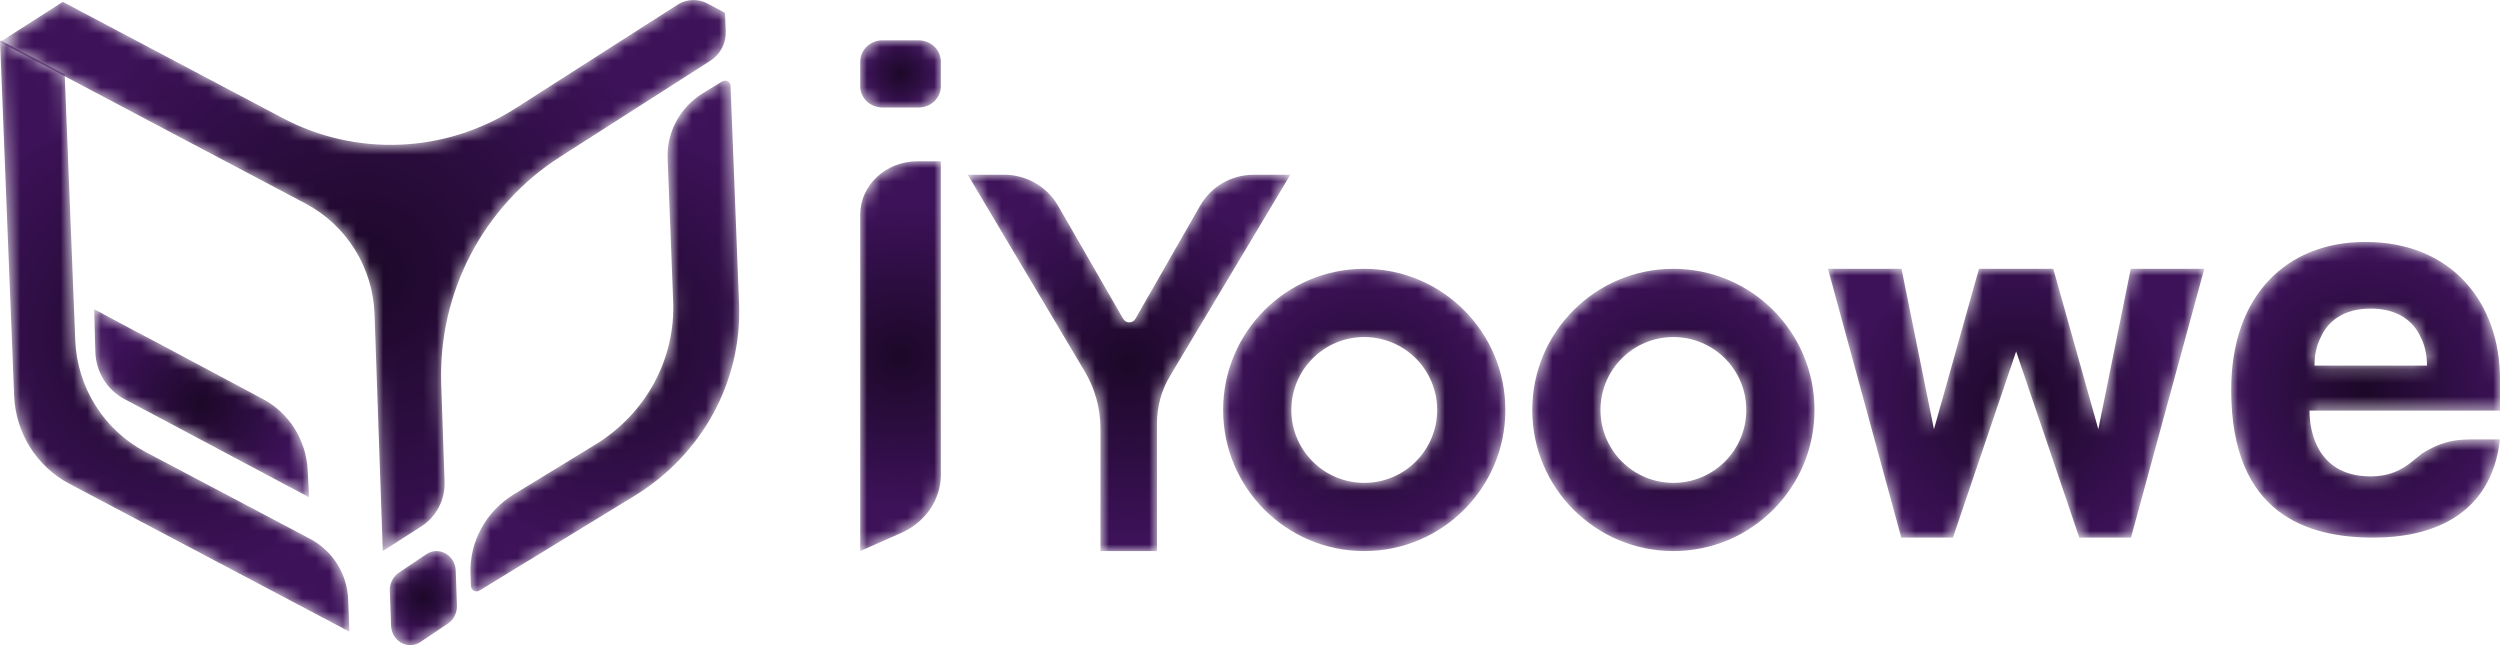 <?xml version="1.0" encoding="UTF-8"?>
<svg width="186px" height="48px" viewBox="0 0 186 48" version="1.1" xmlns="http://www.w3.org/2000/svg" xmlns:xlink="http://www.w3.org/1999/xlink">
    <title>编组</title>
    <defs>
        <path d="M1.661,0 C0.744,0 0,0.711 0,1.587 L0,1.587 L0,3.414 C0,4.29 0.744,5 1.661,5 L1.661,5 L4.34,5 C5.256,5 6,4.29 6,3.414 L6,3.414 L6,1.587 C6,0.711 5.256,0 4.34,0 L4.34,0 L1.661,0 Z" id="path-1"></path>
        <radialGradient cx="49.998%" cy="50.004%" fx="49.998%" fy="50.004%" r="56.286%" gradientTransform="translate(0.5,0.5),scale(0.833,1),translate(-0.5,-0.5)" id="radialGradient-3">
            <stop stop-color="#1C0828" offset="0%"></stop>
            <stop stop-color="#3D1259" offset="100%"></stop>
        </radialGradient>
        <path d="M4.256,0 C1.907,0 0,1.775 0,3.967 L0,3.967 L0,29 L3.083,27.635 C4.866,26.837 6,25.157 6,23.314 L6,23.314 L6,0 L4.256,0 Z" id="path-4"></path>
        <radialGradient cx="49.998%" cy="50%" fx="49.998%" fy="50%" r="186.731%" gradientTransform="translate(0.5,0.5),scale(1,0.207),translate(-0.5,-0.5)" id="radialGradient-6">
            <stop stop-color="#1C0828" offset="0%"></stop>
            <stop stop-color="#3D1259" offset="100%"></stop>
        </radialGradient>
        <path d="M21.275,0 C19.627,0 18.106,0.877 17.292,2.298 L17.292,2.298 L12.471,10.724 C12.273,11.071 11.768,11.072 11.567,10.725 L11.567,10.725 L6.723,2.312 C5.899,0.882 4.367,0 2.705,0 L2.705,0 L0,0 L8.7,14.626 C9.468,15.914 9.873,17.386 9.873,18.882 L9.873,18.882 L9.873,28 L14.08,28 L14.08,18.479 C14.08,17.246 14.414,16.036 15.048,14.975 L15.048,14.975 L24,0 L21.275,0 Z" id="path-7"></path>
        <radialGradient cx="50%" cy="50%" fx="50%" fy="50%" r="54.602%" gradientTransform="translate(0.5,0.5),scale(1,0.857),translate(-0.5,-0.5)" id="radialGradient-9">
            <stop stop-color="#1C0828" offset="0%"></stop>
            <stop stop-color="#3D1259" offset="100%"></stop>
        </radialGradient>
        <path d="M0,11 C0,20.28 5.673,22 10.6,22 L10.6,22 C14.741,22 19.339,20.472 20,14.693 L20,14.693 L19.178,14.691 C17.149,14.685 16.167,14.596 14.398,15.619 L14.398,15.619 C13.582,16.089 12.706,17.443 10.383,17.443 L10.383,17.443 C6.545,17.443 5.827,14.31 5.827,12.55 L5.827,12.55 L20,12.55 L20,10.2 C20,4.56 16.44,0 9.979,0 L9.979,0 C4.14,0 0,3.961 0,11 M6.67,7.08 C7.192,5.918 8.343,4.959 10.383,4.959 L10.383,4.959 C12.42,4.959 13.572,5.918 14.097,7.08 L14.097,7.08 C14.461,7.788 14.566,8.545 14.566,9.201 L14.566,9.201 L6.198,9.201 C6.198,8.545 6.304,7.788 6.67,7.08" id="path-10"></path>
        <radialGradient cx="49.999%" cy="50%" fx="49.999%" fy="50%" r="53.582%" gradientTransform="translate(0.5,0.5),scale(1,0.909),translate(-0.5,-0.5)" id="radialGradient-12">
            <stop stop-color="#1C0828" offset="0%"></stop>
            <stop stop-color="#3D1259" offset="100%"></stop>
        </radialGradient>
        <path d="M0,0.016 L1.051,26.444 C1.161,29.211 2.728,31.707 5.159,32.992 L5.159,32.992 L26,44 L25.904,41.602 C25.829,39.696 24.749,37.977 23.074,37.092 L23.074,37.092 L10.819,30.623 C7.729,28.991 5.739,25.819 5.599,22.305 L5.599,22.305 L4.815,2.566 L4.851,2.543 L0.026,0 L0,0.016 Z" id="path-13"></path>
        <radialGradient cx="49.999%" cy="50.001%" fx="49.999%" fy="50.001%" r="69.074%" gradientTransform="translate(0.5,0.5),scale(1,0.591),translate(-0.5,-0.5)" id="radialGradient-15">
            <stop stop-color="#1C0828" offset="0%"></stop>
            <stop stop-color="#3D1259" offset="100%"></stop>
        </radialGradient>
        <path d="M18.723,0.063 L17.321,0.918 C15.604,1.967 14.594,3.817 14.671,5.777 L14.671,5.777 L15.082,16.419 C15.26,20.717 13.052,24.782 9.289,27.079 L9.289,27.079 L3.238,30.775 C1.144,32.054 -0.088,34.313 0.005,36.705 L0.005,36.705 L0.04,37.617 C0.052,37.923 0.402,38.102 0.671,37.938 L0.671,37.938 L12.199,30.897 C17.257,27.808 20.226,22.345 19.986,16.567 L19.986,16.567 L19.353,0.383 C19.344,0.157 19.151,0 18.941,0 L18.941,0 C18.868,0 18.793,0.02 18.723,0.063" id="path-16"></path>
        <radialGradient cx="49.999%" cy="50%" fx="49.999%" fy="50%" r="77.994%" gradientTransform="translate(0.5,0.5),scale(1,0.526),translate(-0.5,-0.5)" id="radialGradient-18">
            <stop stop-color="#1C0828" offset="0%"></stop>
            <stop stop-color="#3D1259" offset="100%"></stop>
        </radialGradient>
        <path d="M2.715,0.237 L0.666,1.612 C0.235,1.901 -0.018,2.412 0.001,2.954 L0.001,2.954 L0.093,5.535 C0.123,6.394 0.787,6.99 1.507,7 L1.507,7 L1.538,7 C1.79,6.998 2.047,6.923 2.286,6.763 L2.286,6.763 L4.334,5.387 C4.765,5.098 5.019,4.587 4.999,4.046 L4.999,4.046 L4.908,1.465 C4.878,0.598 4.202,0 3.476,0 L3.476,0 C3.22,0 2.958,0.074 2.715,0.237" id="path-19"></path>
        <radialGradient cx="50.006%" cy="49.999%" fx="50.006%" fy="49.999%" r="58.497%" gradientTransform="translate(0.5,0.5),scale(1,0.714),translate(-0.5,-0.5)" id="radialGradient-21">
            <stop stop-color="#1C0828" offset="0%"></stop>
            <stop stop-color="#3D1259" offset="100%"></stop>
        </radialGradient>
        <path d="M50.418,0.345 L46.822,2.644 L38.356,8.057 C33.115,11.407 26.508,11.683 21.014,8.777 L21.014,8.777 L9.58,2.732 L4.673,0.139 L1.25829953e-15,3.126 L4.905,5.721 L22.741,15.15 C25.787,16.76 27.744,19.901 27.865,23.375 L27.865,23.375 L28.478,41 L31.339,39.17 C32.462,38.453 33.123,37.186 33.077,35.844 L33.077,35.844 L32.826,28.589 C32.592,21.762 35.955,15.322 41.665,11.673 L41.665,11.673 L49.381,6.738 L52.854,4.519 C53.598,4.043 54.034,3.203 53.998,2.313 L53.998,2.313 L53.944,0.956 L52.628,0.256 C52.305,0.085 51.952,0 51.6,0 L51.6,0 C51.188,0 50.778,0.116 50.418,0.345" id="path-22"></path>
        <radialGradient cx="50%" cy="49.999%" fx="50%" fy="49.999%" r="58.226%" gradientTransform="translate(0.5,0.5),scale(0.759,1),translate(-0.5,-0.5)" id="radialGradient-24">
            <stop stop-color="#1C0828" offset="0%"></stop>
            <stop stop-color="#3D1259" offset="100%"></stop>
        </radialGradient>
        <path d="M0,10.501 C0,16.299 4.701,21 10.5,21 L10.5,21 C16.299,21 21,16.299 21,10.501 L21,10.501 C21,4.702 16.299,0 10.5,0 L10.5,0 C4.701,0 0,4.702 0,10.501 M5.076,10.501 C5.076,7.505 7.505,5.077 10.5,5.077 L10.5,5.077 C13.496,5.077 15.924,7.505 15.924,10.501 L15.924,10.501 C15.924,13.496 13.496,15.925 10.5,15.925 L10.5,15.925 C7.505,15.925 5.076,13.496 5.076,10.501" id="path-25"></path>
        <radialGradient cx="50.001%" cy="50.004%" fx="50.001%" fy="50.004%" r="49.998%" id="radialGradient-27">
            <stop stop-color="#1C0828" offset="0%"></stop>
            <stop stop-color="#3D1259" offset="100%"></stop>
        </radialGradient>
        <path d="M0,10.501 C0,16.299 4.701,21 10.5,21 L10.5,21 C16.299,21 21,16.299 21,10.501 L21,10.501 C21,4.702 16.299,0 10.5,0 L10.5,0 C4.701,0 0,4.702 0,10.501 M5.076,10.501 C5.076,7.505 7.505,5.077 10.5,5.077 L10.5,5.077 C13.496,5.077 15.924,7.505 15.924,10.501 L15.924,10.501 C15.924,13.496 13.496,15.925 10.5,15.925 L10.5,15.925 C7.505,15.925 5.076,13.496 5.076,10.501" id="path-28"></path>
        <radialGradient cx="50.001%" cy="50.004%" fx="50.001%" fy="50.004%" r="49.998%" id="radialGradient-30">
            <stop stop-color="#1C0828" offset="0%"></stop>
            <stop stop-color="#3D1259" offset="100%"></stop>
        </radialGradient>
        <polygon id="path-31" points="22.527 0 20.115 11.933 16.765 0 11.235 0 7.886 11.933 5.473 0 0 0 5.456 20 9.298 20 14 6.149 18.7 20 22.545 20 28 0"></polygon>
        <radialGradient cx="50%" cy="50.002%" fx="50%" fy="50.002%" r="61.454%" gradientTransform="translate(0.5,0.5),scale(0.714,1),translate(-0.5,-0.5)" id="radialGradient-33">
            <stop stop-color="#1C0828" offset="0%"></stop>
            <stop stop-color="#3D1259" offset="100%"></stop>
        </radialGradient>
        <path d="M0.094,3.184 C0.137,4.66 0.957,5.997 2.236,6.681 L2.236,6.681 L16,14 L15.891,11.957 C15.77,9.728 14.51,7.729 12.575,6.697 L12.575,6.697 L4.72,2.509 C4.313,2.29 2.863,1.547 0,0 L0,0 L0.094,3.184 Z" id="path-34"></path>
        <radialGradient cx="50.003%" cy="50.001%" fx="50.003%" fy="50.001%" r="53.166%" gradientTransform="translate(0.5,0.5),scale(0.875,1),translate(-0.5,-0.5)" id="radialGradient-36">
            <stop stop-color="#1C0828" offset="0%"></stop>
            <stop stop-color="#3D1259" offset="100%"></stop>
        </radialGradient>
    </defs>
    <g id="首页" stroke="none" stroke-width="1" fill="none" fill-rule="evenodd">
        <g transform="translate(-120, -31)" id="编组">
            <g transform="translate(120, 31)">
                <g transform="translate(64, 3)">
                    <mask id="mask-2" fill="white">
                        <use xlink:href="#path-1"></use>
                    </mask>
                    <g id="Clip-2"></g>
                    <path d="M1.661,0 C0.744,0 0,0.711 0,1.587 L0,1.587 L0,3.414 C0,4.29 0.744,5 1.661,5 L1.661,5 L4.34,5 C5.256,5 6,4.29 6,3.414 L6,3.414 L6,1.587 C6,0.711 5.256,0 4.34,0 L4.34,0 L1.661,0 Z" id="Fill-1" fill="url(#radialGradient-3)" mask="url(#mask-2)"></path>
                </g>
                <g transform="translate(64, 12)">
                    <mask id="mask-5" fill="white">
                        <use xlink:href="#path-4"></use>
                    </mask>
                    <g id="Clip-4"></g>
                    <path d="M4.256,0 C1.907,0 0,1.775 0,3.967 L0,3.967 L0,29 L3.083,27.635 C4.866,26.837 6,25.157 6,23.314 L6,23.314 L6,0 L4.256,0 Z" id="Fill-3" fill="url(#radialGradient-6)" mask="url(#mask-5)"></path>
                </g>
                <g transform="translate(72, 13)">
                    <mask id="mask-8" fill="white">
                        <use xlink:href="#path-7"></use>
                    </mask>
                    <g id="Clip-6"></g>
                    <path d="M21.275,0 C19.627,0 18.106,0.877 17.292,2.298 L17.292,2.298 L12.471,10.724 C12.273,11.071 11.768,11.072 11.567,10.725 L11.567,10.725 L6.723,2.312 C5.899,0.882 4.367,0 2.705,0 L2.705,0 L0,0 L8.7,14.626 C9.468,15.914 9.873,17.386 9.873,18.882 L9.873,18.882 L9.873,28 L14.08,28 L14.08,18.479 C14.08,17.246 14.414,16.036 15.048,14.975 L15.048,14.975 L24,0 L21.275,0 Z" id="Fill-5" fill="url(#radialGradient-9)" mask="url(#mask-8)"></path>
                </g>
                <g transform="translate(166, 18)">
                    <mask id="mask-11" fill="white">
                        <use xlink:href="#path-10"></use>
                    </mask>
                    <g id="Clip-8"></g>
                    <path d="M0,11 C0,20.28 5.673,22 10.6,22 L10.6,22 C14.741,22 19.339,20.472 20,14.693 L20,14.693 L19.178,14.691 C17.149,14.685 16.167,14.596 14.398,15.619 L14.398,15.619 C13.582,16.089 12.706,17.443 10.383,17.443 L10.383,17.443 C6.545,17.443 5.827,14.31 5.827,12.55 L5.827,12.55 L20,12.55 L20,10.2 C20,4.56 16.44,0 9.979,0 L9.979,0 C4.14,0 0,3.961 0,11 M6.67,7.08 C7.192,5.918 8.343,4.959 10.383,4.959 L10.383,4.959 C12.42,4.959 13.572,5.918 14.097,7.08 L14.097,7.08 C14.461,7.788 14.566,8.545 14.566,9.201 L14.566,9.201 L6.198,9.201 C6.198,8.545 6.304,7.788 6.67,7.08" id="Fill-7" fill="url(#radialGradient-12)" mask="url(#mask-11)"></path>
                </g>
                <g transform="translate(0, 3)">
                    <mask id="mask-14" fill="white">
                        <use xlink:href="#path-13"></use>
                    </mask>
                    <g id="Clip-10"></g>
                    <path d="M0,0.016 L1.051,26.444 C1.161,29.211 2.728,31.707 5.159,32.992 L5.159,32.992 L26,44 L25.904,41.602 C25.829,39.696 24.749,37.977 23.074,37.092 L23.074,37.092 L10.819,30.623 C7.729,28.991 5.739,25.819 5.599,22.305 L5.599,22.305 L4.815,2.566 L4.851,2.543 L0.026,0 L0,0.016 Z" id="Fill-9" fill="url(#radialGradient-15)" mask="url(#mask-14)"></path>
                </g>
                <g transform="translate(35, 6)">
                    <mask id="mask-17" fill="white">
                        <use xlink:href="#path-16"></use>
                    </mask>
                    <g id="Clip-12"></g>
                    <path d="M18.723,0.063 L17.321,0.918 C15.604,1.967 14.594,3.817 14.671,5.777 L14.671,5.777 L15.082,16.419 C15.26,20.717 13.052,24.782 9.289,27.079 L9.289,27.079 L3.238,30.775 C1.144,32.054 -0.088,34.313 0.005,36.705 L0.005,36.705 L0.04,37.617 C0.052,37.923 0.402,38.102 0.671,37.938 L0.671,37.938 L12.199,30.897 C17.257,27.808 20.226,22.345 19.986,16.567 L19.986,16.567 L19.353,0.383 C19.344,0.157 19.151,0 18.941,0 L18.941,0 C18.868,0 18.793,0.02 18.723,0.063" id="Fill-11" fill="url(#radialGradient-18)" mask="url(#mask-17)"></path>
                </g>
                <g transform="translate(29, 41)">
                    <mask id="mask-20" fill="white">
                        <use xlink:href="#path-19"></use>
                    </mask>
                    <g id="Clip-14"></g>
                    <path d="M2.715,0.237 L0.666,1.612 C0.235,1.901 -0.018,2.412 0.001,2.954 L0.001,2.954 L0.093,5.535 C0.123,6.394 0.787,6.99 1.507,7 L1.507,7 L1.538,7 C1.79,6.998 2.047,6.923 2.286,6.763 L2.286,6.763 L4.334,5.387 C4.765,5.098 5.019,4.587 4.999,4.046 L4.999,4.046 L4.908,1.465 C4.878,0.598 4.202,0 3.476,0 L3.476,0 C3.22,0 2.958,0.074 2.715,0.237" id="Fill-13" fill="url(#radialGradient-21)" mask="url(#mask-20)"></path>
                </g>
                <g>
                    <mask id="mask-23" fill="white">
                        <use xlink:href="#path-22"></use>
                    </mask>
                    <g id="Clip-16"></g>
                    <path d="M50.418,0.345 L46.822,2.644 L38.356,8.057 C33.115,11.407 26.508,11.683 21.014,8.777 L21.014,8.777 L9.58,2.732 L4.673,0.139 L1.25829953e-15,3.126 L4.905,5.721 L22.741,15.15 C25.787,16.76 27.744,19.901 27.865,23.375 L27.865,23.375 L28.478,41 L31.339,39.17 C32.462,38.453 33.123,37.186 33.077,35.844 L33.077,35.844 L32.826,28.589 C32.592,21.762 35.955,15.322 41.665,11.673 L41.665,11.673 L49.381,6.738 L52.854,4.519 C53.598,4.043 54.034,3.203 53.998,2.313 L53.998,2.313 L53.944,0.956 L52.628,0.256 C52.305,0.085 51.952,0 51.6,0 L51.6,0 C51.188,0 50.778,0.116 50.418,0.345" id="Fill-15" fill="url(#radialGradient-24)" mask="url(#mask-23)"></path>
                </g>
                <g transform="translate(91, 20)">
                    <mask id="mask-26" fill="white">
                        <use xlink:href="#path-25"></use>
                    </mask>
                    <g id="Clip-18"></g>
                    <path d="M0,10.501 C0,16.299 4.701,21 10.5,21 L10.5,21 C16.299,21 21,16.299 21,10.501 L21,10.501 C21,4.702 16.299,0 10.5,0 L10.5,0 C4.701,0 0,4.702 0,10.501 M5.076,10.501 C5.076,7.505 7.505,5.077 10.5,5.077 L10.5,5.077 C13.496,5.077 15.924,7.505 15.924,10.501 L15.924,10.501 C15.924,13.496 13.496,15.925 10.5,15.925 L10.5,15.925 C7.505,15.925 5.076,13.496 5.076,10.501" id="Fill-17" fill="url(#radialGradient-27)" mask="url(#mask-26)"></path>
                </g>
                <g transform="translate(114, 20)">
                    <mask id="mask-29" fill="white">
                        <use xlink:href="#path-28"></use>
                    </mask>
                    <g id="Clip-20"></g>
                    <path d="M0,10.501 C0,16.299 4.701,21 10.5,21 L10.5,21 C16.299,21 21,16.299 21,10.501 L21,10.501 C21,4.702 16.299,0 10.5,0 L10.5,0 C4.701,0 0,4.702 0,10.501 M5.076,10.501 C5.076,7.505 7.505,5.077 10.5,5.077 L10.5,5.077 C13.496,5.077 15.924,7.505 15.924,10.501 L15.924,10.501 C15.924,13.496 13.496,15.925 10.5,15.925 L10.5,15.925 C7.505,15.925 5.076,13.496 5.076,10.501" id="Fill-19" fill="url(#radialGradient-30)" mask="url(#mask-29)"></path>
                </g>
                <g transform="translate(136, 20)">
                    <mask id="mask-32" fill="white">
                        <use xlink:href="#path-31"></use>
                    </mask>
                    <g id="Clip-22"></g>
                    <polygon id="Fill-21" fill="url(#radialGradient-33)" mask="url(#mask-32)" points="22.527 0 20.115 11.933 16.765 0 11.235 0 7.886 11.933 5.473 0 0 0 5.456 20 9.298 20 14 6.149 18.7 20 22.545 20 28 0"></polygon>
                </g>
                <g transform="translate(7, 23)">
                    <mask id="mask-35" fill="white">
                        <use xlink:href="#path-34"></use>
                    </mask>
                    <g id="Clip-24"></g>
                    <path d="M0.094,3.184 C0.137,4.66 0.957,5.997 2.236,6.681 L2.236,6.681 L16,14 L15.891,11.957 C15.77,9.728 14.51,7.729 12.575,6.697 L12.575,6.697 L4.72,2.509 C4.313,2.29 2.863,1.547 0,0 L0,0 L0.094,3.184 Z" id="Fill-23" fill="url(#radialGradient-36)" mask="url(#mask-35)"></path>
                </g>
            </g>
        </g>
    </g>
</svg>